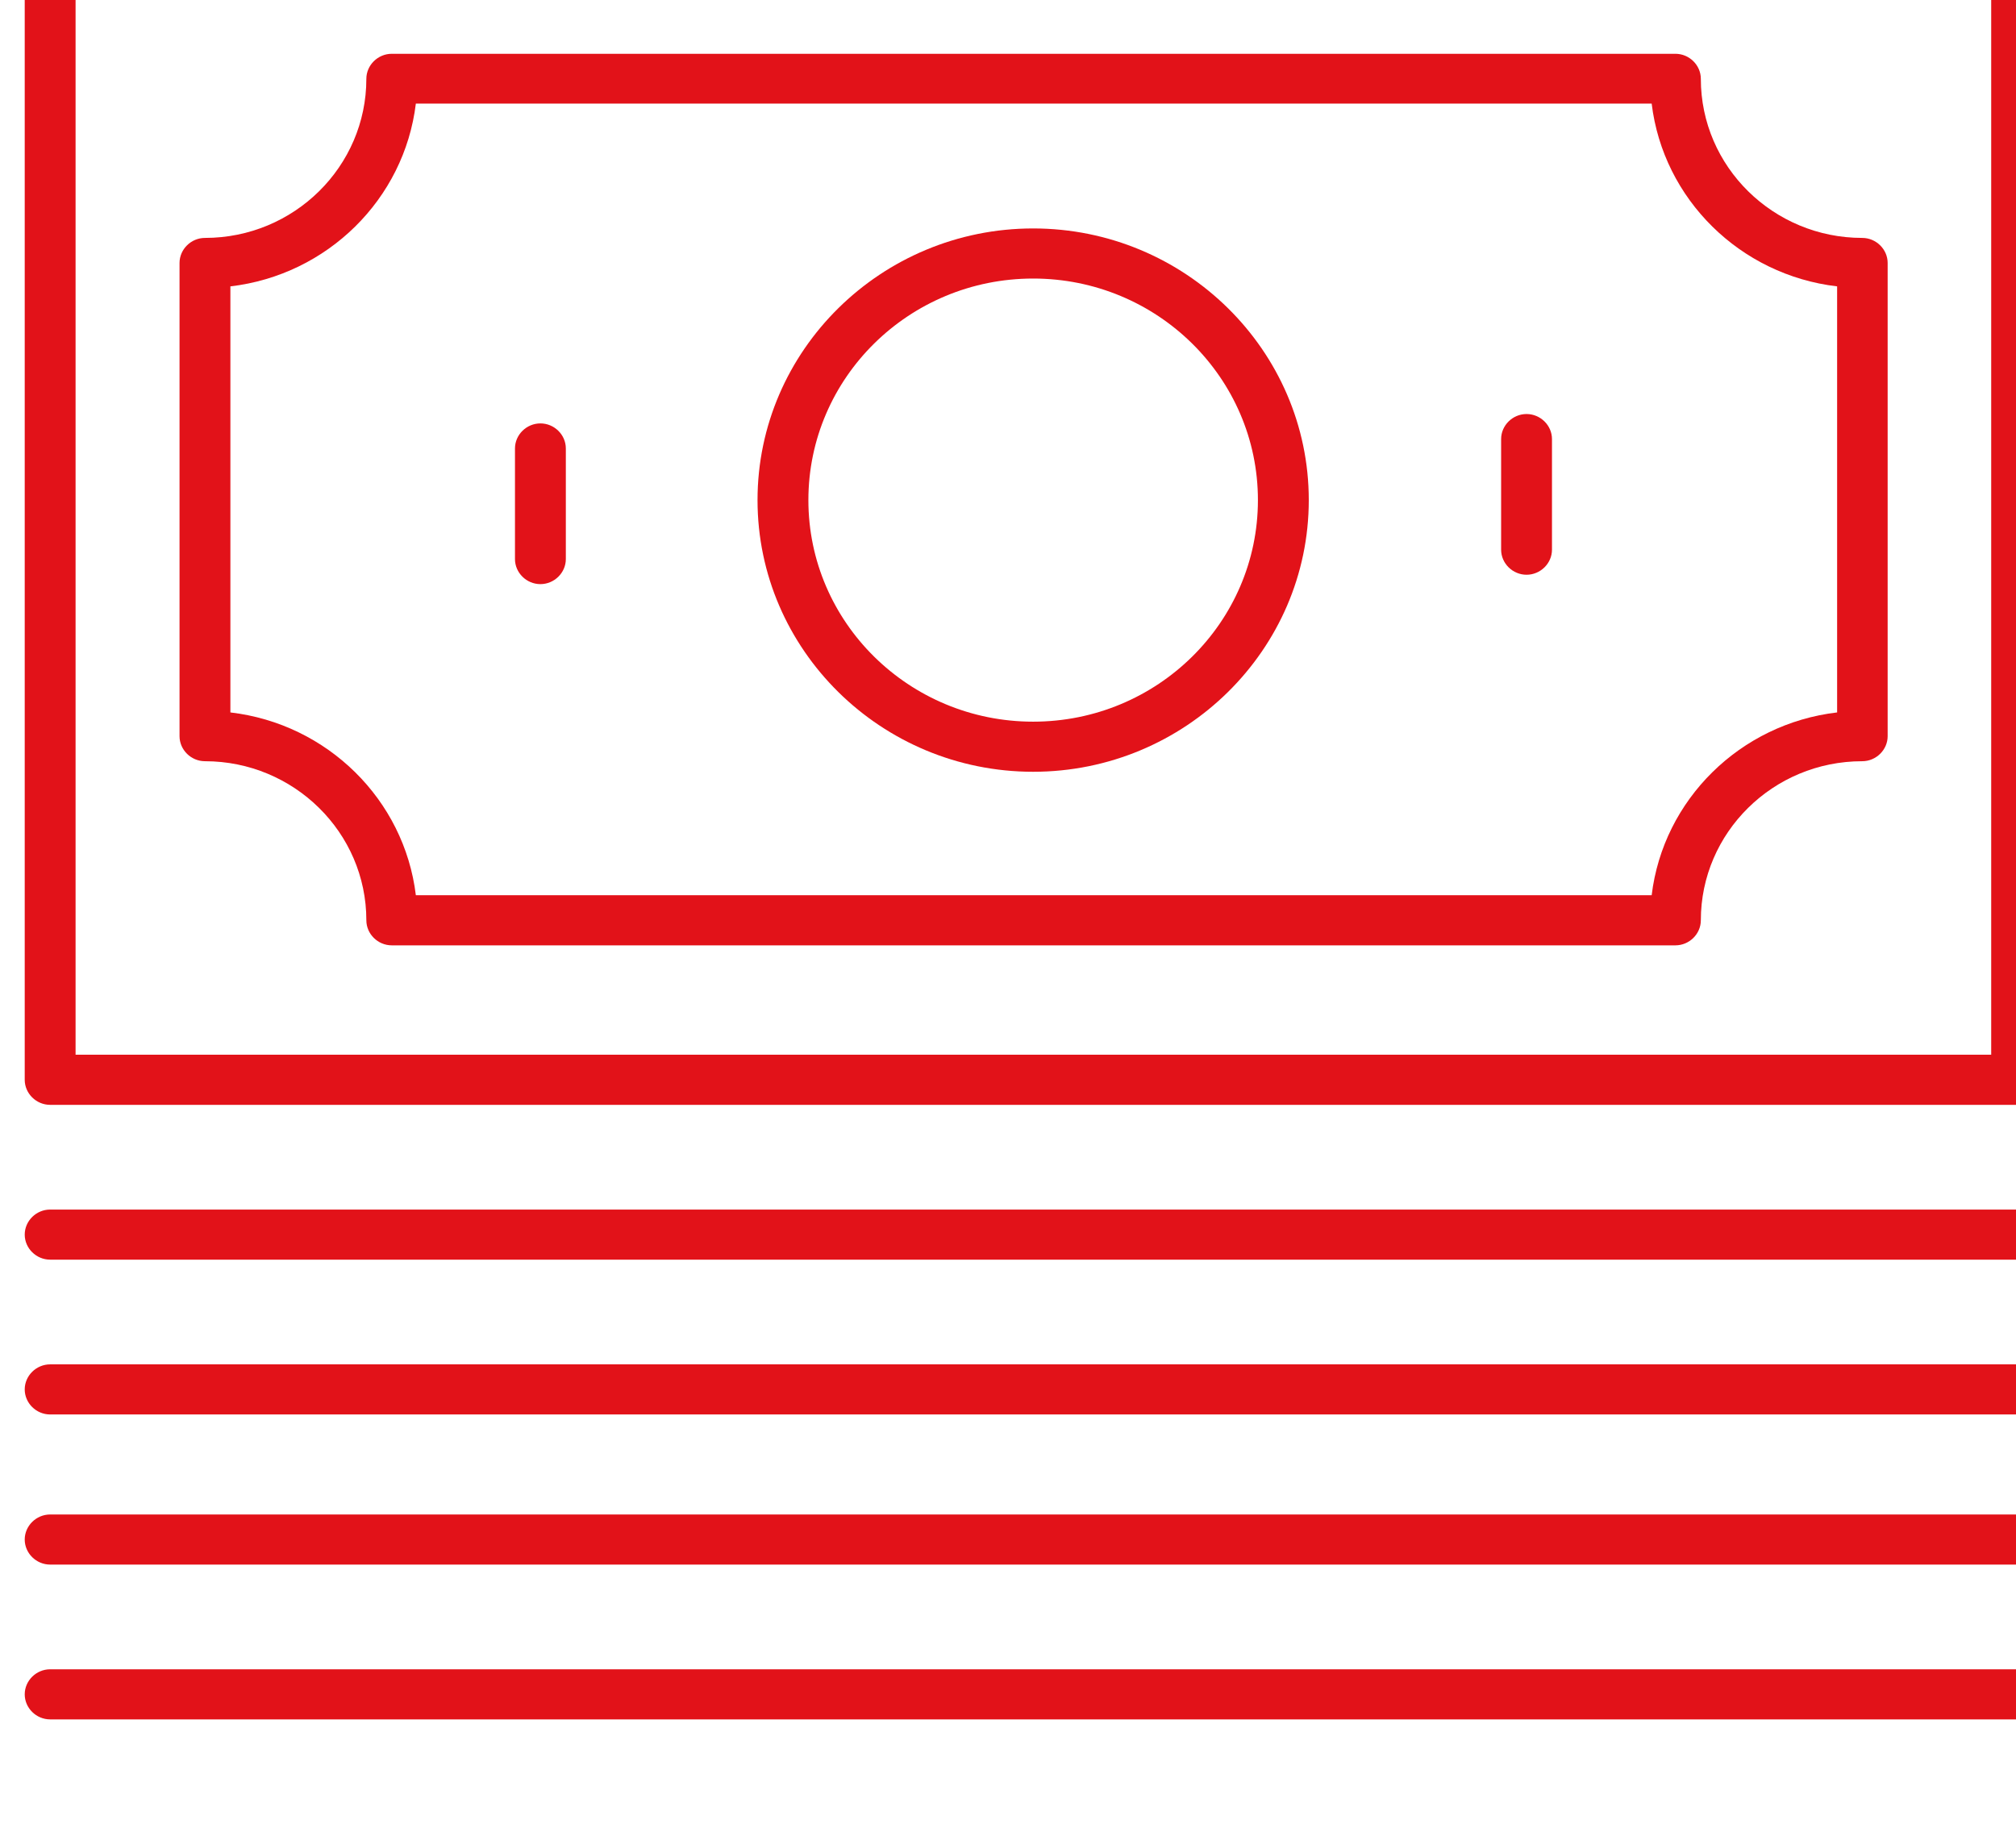 <?xml version="1.0" encoding="UTF-8"?>
<svg width="15.169mm" height="13.758mm" version="1.1" viewBox="0 0 15.169 13.758" xmlns="http://www.w3.org/2000/svg"><g transform="translate(-79.788 -37.146)"><g transform="matrix(.353 0 0 -.353 -222.9 1346.3)"><g transform="translate(858 3685.1)"><path d="m42.458-1.1e-5h-41.916c-0.296 0-0.542 0.242-0.542 0.534v24.853c0 0.292 0.246 0.534 0.542 0.534h41.916c0.296 0 0.542-0.242 0.542-0.534v-24.853c0-0.292-0.246-0.534-0.542-0.534zm-41.374 1.069h40.832v23.785h-40.832z" fill="#e21219"/></g><g transform="translate(861.3 3688.5)"><path d="m31.885 1.1e-5h-27.361c-0.296 0-0.542 0.242-0.542 0.534 0 1.873-1.547 3.391-3.44 3.391-0.296 0-0.542 0.242-0.542 0.534v10.087c0 0.292 0.246 0.534 0.542 0.534 1.901 0 3.44 1.524 3.44 3.391 0 0.292 0.246 0.534 0.542 0.534h27.361c0.296 0 0.542-0.242 0.542-0.534 0-1.873 1.547-3.391 3.44-3.391 0.296 0 0.542-0.242 0.542-0.534v-10.087c0-0.292-0.246-0.534-0.542-0.534-1.901 0-3.44-1.524-3.44-3.391 0-0.292-0.246-0.534-0.542-0.534zm-26.848 1.069h26.342c0.246 2.037 1.886 3.654 3.953 3.896v9.082c-2.067 0.242-3.707 1.859-3.953 3.896h-26.342c-0.246-2.037-1.886-3.654-3.953-3.896v-9.082c2.067-0.242 3.707-1.859 3.953-3.896z" fill="#e21219"/></g><g transform="translate(889.47 3696.4)"><path d="m0.542-1e-6c-0.296 0-0.542 0.242-0.542 0.534v2.358c0 0.292 0.246 0.534 0.542 0.534 0.296 0 0.542-0.242 0.542-0.534v-2.358c0-0.292-0.246-0.534-0.542-0.534z" fill="#e21219"/></g><g transform="translate(868.45 3696.2)"><path d="m0.542-1e-6c-0.296 0-0.542 0.242-0.542 0.534v2.358c0 0.292 0.246 0.534 0.542 0.534 0.296 0 0.542-0.242 0.542-0.534v-2.358c0-0.292-0.246-0.534-0.542-0.534z" fill="#e21219"/></g><g transform="translate(873.62 3692.2)"><path d="m5.875-9e-6c-3.238 0-5.875 2.6-5.875 5.791 0 3.191 2.638 5.791 5.875 5.791s5.875-2.6 5.875-5.791c0-3.191-2.638-5.791-5.875-5.791zm0 10.514c-2.645 0-4.791-2.116-4.791-4.723s2.146-4.723 4.791-4.723 4.791 2.116 4.791 4.723-2.146 4.723-4.791 4.723z" fill="#e21219"/></g><g transform="translate(858 3681.8)"><path d="m42.458-1.2e-5h-41.916c-0.296 0-0.542 0.242-0.542 0.534s0.246 0.534 0.542 0.534h41.916c0.296 0 0.542-0.242 0.542-0.534s-0.246-0.534-0.542-0.534z" fill="#e21219"/></g><g transform="translate(858 3678.5)"><path d="m42.458-1.2e-5h-41.916c-0.296 0-0.542 0.242-0.542 0.534s0.246 0.534 0.542 0.534h41.916c0.296 0 0.542-0.242 0.542-0.534s-0.246-0.534-0.542-0.534z" fill="#e21219"/></g><g transform="translate(858 3675.3)"><path d="m42.458-1.2e-5h-41.916c-0.296 0-0.542 0.242-0.542 0.534s0.246 0.534 0.542 0.534h41.916c0.296 0 0.542-0.242 0.542-0.534s-0.246-0.534-0.542-0.534z" fill="#e21219"/></g><g transform="translate(858,3672)"><path d="m42.458-1.2e-5h-41.916c-0.296 0-0.542 0.242-0.542 0.534s0.246 0.534 0.542 0.534h41.916c0.296 0 0.542-0.242 0.542-0.534s-0.246-0.534-0.542-0.534z" fill="#e21219"/></g></g></g></svg>

